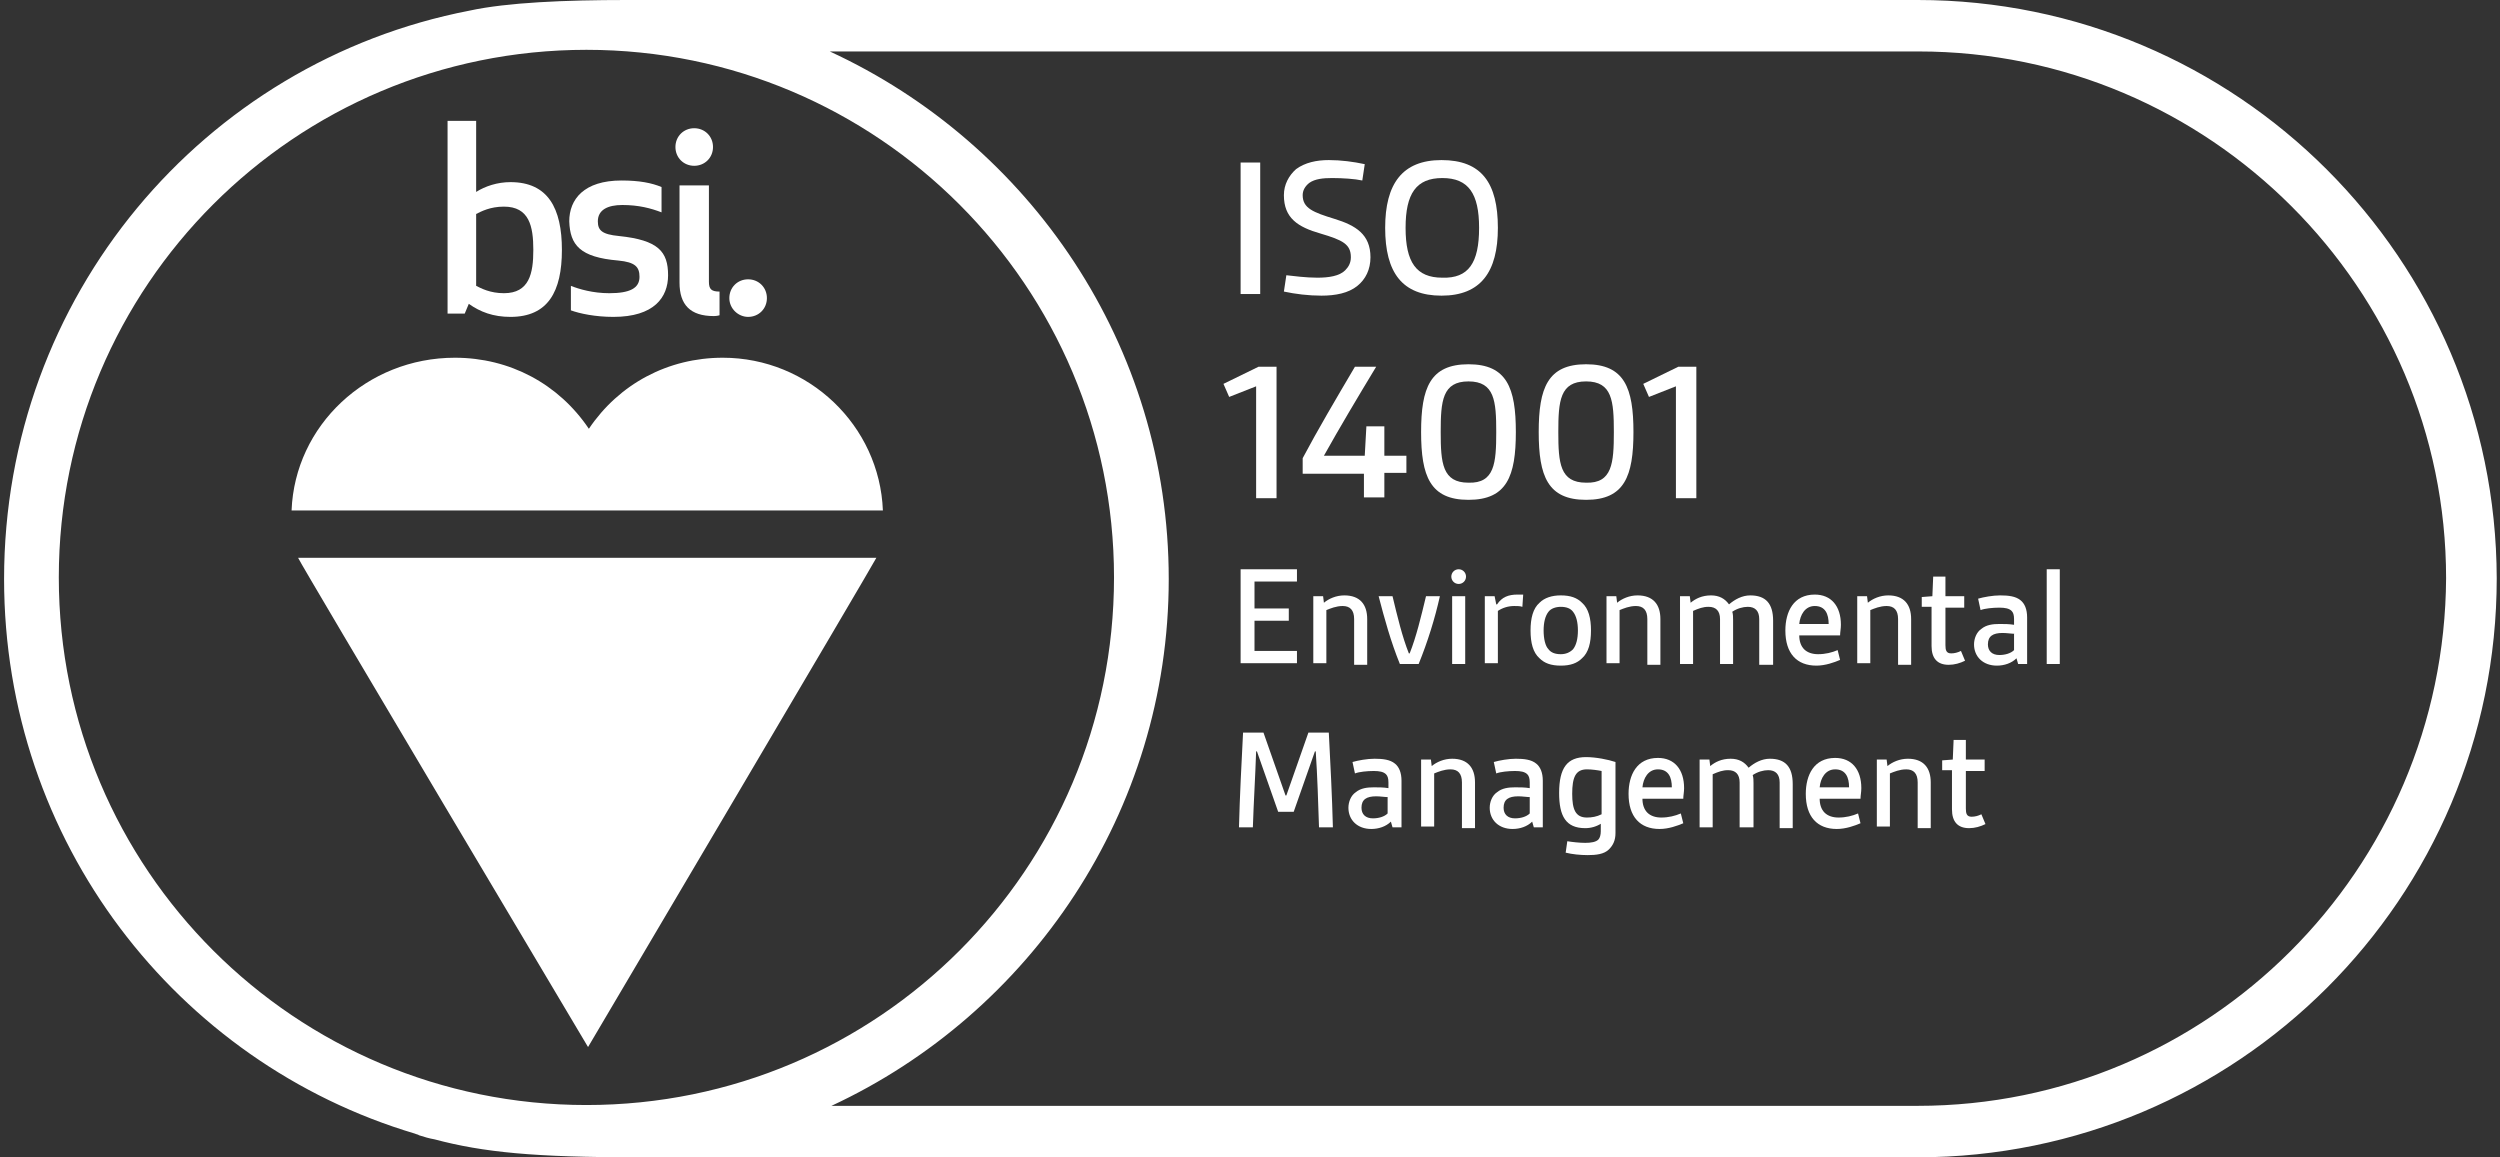 <?xml version="1.0" encoding="utf-8"?>
<!-- Generator: Adobe Illustrator 23.0.3, SVG Export Plug-In . SVG Version: 6.00 Build 0)  -->
<svg version="1.1" xmlns="http://www.w3.org/2000/svg" x="0px" y="0px"
     viewBox="0 0 306.1 141.7" style="enable-background:new 0 0 306.1 141.7;" xml:space="preserve">
<rect x="0" y="0" width="306.1" height="141.7" fill="#333333" stroke="none"/>
<style type="text/css">
	.st0{display:none;}
	.st1{display:inline;fill:#231F20;}
	.st2{fill:#FFFFFF;}
</style>
    <g id="Background" class="st0">
	<rect y="0" class="st1" width="306.1" height="141.7"/>
</g>
    <g id="Assets">
	<g>
		<path class="st2" d="M234.8,0L234.8,0L76.7,0c-7.5,0-14.6,0.3-19.2,1.3c-32.6,6.3-57,35-57,69.6c0,32.1,21.1,59.2,50.3,67.9
			c0.2,0.1,0.4,0.1,0.5,0.2c0.6,0.2,1.3,0.4,1.9,0.5c6,1.6,12.3,2.2,24.8,2.2l155.6,0c0.4,0,0.8,0,1.2,0c39.1,0,70.9-31.7,70.9-70.9
			C305.6,31.7,273.9,0,234.8,0z M234.8,135.4c-0.4,0-0.8,0-1.1,0h0h0l-131.9,0c24.3-11.3,41.3-36,41.3-64.5
			c0-28.6-17-53.3-41.5-64.6l127,0v0h6.3c35.6,0,64.6,29,64.6,64.5C299.3,106.5,270.4,135.4,234.8,135.4z M136.4,70.7
			c0,35.7-28.9,64.6-64.6,64.6S7.2,106.4,7.2,70.7S36.1,6.1,71.8,6.1S136.4,35.1,136.4,70.7z"/>
        <g>
			<path class="st2"
                  d="M91.6,38.8c1.3,0,2.3-1,2.3-2.3c0-1.3-1-2.3-2.3-2.3c-1.3,0-2.3,1-2.3,2.3C89.3,37.8,90.4,38.8,91.6,38.8z"
            />
            <path class="st2"
                  d="M83.2,22.7v11.9c0,2.7,1.3,4.1,4.2,4.1c0.4,0,0.7-0.1,0.7-0.1v-2.9c-1,0-1.3-0.3-1.3-1.2V22.7H83.2z"/>
            <path class="st2"
                  d="M85,20.3c1.3,0,2.3-1,2.3-2.3c0-1.3-1-2.3-2.3-2.3c-1.3,0-2.3,1-2.3,2.3C82.7,19.3,83.7,20.3,85,20.3z"/>
            <path class="st2" d="M75.7,31.9c2.1,0.2,2.6,0.8,2.6,2c0,1.4-1.2,2-3.7,2c-2,0-3.7-0.5-4.7-0.9v3c1.1,0.4,3,0.8,5.2,0.8
				c5,0,6.7-2.4,6.7-5.1c0-2.9-1.2-4.3-6-4.8c-2.1-0.2-2.6-0.7-2.6-1.8c0-1.4,1.2-2,3-2c2,0,3.5,0.4,4.8,0.9v-3.1
				c-1.2-0.5-2.7-0.8-4.9-0.8c-4.6,0-6.4,2.3-6.4,5C69.8,30,71,31.5,75.7,31.9z"/>
            <path class="st2"
                  d="M72,128.2c0,0,35.1-59.4,35.3-59.9H36.5C36.7,68.9,72,128.2,72,128.2z"/>
            <path class="st2" d="M88.5,43.8c-6.7,0-12.7,3.2-16.4,8.7c-3.7-5.5-9.7-8.7-16.4-8.7c-10.8,0-19.6,8.3-20,18.7h72.4
				C107.7,52.1,99,43.8,88.5,43.8z"/>
            <path class="st2" d="M57.4,37.2c1.4,1,3,1.6,5.1,1.6c4.6,0,6.3-3.1,6.3-8.2c0-5.1-1.7-8.3-6.3-8.3c-1.6,0-3.1,0.5-4.2,1.2v-8.7
				h-3.5v23.6h2.1L57.4,37.2z M58.3,26.2c0.6-0.3,1.7-0.9,3.4-0.9c3.1,0,3.6,2.4,3.6,5.3c0,2.9-0.5,5.3-3.6,5.3
				c-1.7,0-2.8-0.6-3.4-0.9V26.2z"/>
		</g>
        <g>
			<path class="st2" d="M151.9,36V19.9h2.4V36H151.9z"/>
            <path class="st2" d="M157.5,33.7c0.9,0.1,2.4,0.3,3.8,0.3c1.4,0,2.7-0.2,3.4-0.9c0.4-0.4,0.7-0.9,0.7-1.6c0-1.6-1-2.1-3.7-2.9
				c-2.8-0.8-4.5-1.9-4.5-4.7c0-1.3,0.6-2.4,1.5-3.2c1.1-0.8,2.5-1.1,4-1.1s3,0.2,4.4,0.5l-0.3,2c-0.9-0.2-2.4-0.3-3.7-0.3
				c-1.1,0-2.1,0.1-2.8,0.6c-0.5,0.4-0.8,0.9-0.8,1.5c0,1.6,1.3,2.1,3.9,2.9c2.6,0.8,4.4,1.9,4.4,4.7c0,1.5-0.6,2.7-1.6,3.5
				c-1.1,0.9-2.7,1.2-4.4,1.2c-1.6,0-3.2-0.2-4.6-0.5L157.5,33.7z"/>
            <path class="st2" d="M169.6,27.9c0-5.4,2.1-8.3,6.9-8.3c4.9,0,6.9,2.8,6.9,8.3c0,5.4-2.1,8.3-6.9,8.3
				C171.7,36.2,169.6,33.4,169.6,27.9z M181.1,27.9c0-4.2-1.3-6.1-4.5-6.1c-3.2,0-4.5,1.9-4.5,6.1c0,4.2,1.3,6.1,4.5,6.1
				C179.8,34.1,181.1,32.2,181.1,27.9z"/>
            <path class="st2" d="M153.8,61V47.3l-3.3,1.3l-0.7-1.6l4.3-2.1h2.2V61H153.8z"/>
            <path class="st2" d="M167,61v-3h-7.5v-1.9c1.8-3.4,4.1-7.3,6.4-11.2h2.6c-2.3,3.8-4.5,7.5-6.4,10.9h5l0.2-3.6h2.2v3.6h2.7v2.1
				h-2.7v3H167z"/>
            <path class="st2" d="M174,52.9c0-5.4,1.1-8.3,5.8-8.3c4.7,0,5.8,2.9,5.8,8.3c0,5.4-1.1,8.3-5.8,8.3C175.1,61.2,174,58.3,174,52.9
				z M183.2,52.9c0-3.8-0.2-6.2-3.4-6.2c-3.2,0-3.4,2.4-3.4,6.2c0,3.8,0.2,6.2,3.4,6.2C183,59.2,183.2,56.7,183.2,52.9z"/>
            <path class="st2" d="M188.4,52.9c0-5.4,1.1-8.3,5.8-8.3c4.7,0,5.8,2.9,5.8,8.3c0,5.4-1.1,8.3-5.8,8.3
				C189.5,61.2,188.4,58.3,188.4,52.9z M197.6,52.9c0-3.8-0.2-6.2-3.4-6.2c-3.2,0-3.4,2.4-3.4,6.2c0,3.8,0.2,6.2,3.4,6.2
				C197.4,59.2,197.6,56.7,197.6,52.9z"/>
            <path class="st2" d="M205.2,61V47.3l-3.3,1.3l-0.7-1.6l4.3-2.1h2.2V61H205.2z"/>
		</g>
        <g>
			<path class="st2"
                  d="M151.9,81.3V69.7h6.9v1.5h-5.2v3.3h4.2v1.5h-4.2v3.7h5.2v1.5H151.9z"/>
            <path class="st2" d="M165.8,81.3v-5.5c0-1.1-0.5-1.6-1.4-1.6c-0.8,0-1.5,0.3-2,0.5v6.5h-1.6V73h1.2l0.1,0.8
				c0.6-0.5,1.5-0.9,2.5-0.9c1.9,0,2.8,1.1,2.8,2.9v5.6H165.8z"/>
            <path class="st2" d="M171.4,81.3c-1.1-2.7-1.9-5.6-2.6-8.3h1.7c0.6,2.5,1.2,5,2,7h0.1c0.8-2,1.4-4.5,2-7h1.7
				c-0.6,2.7-1.5,5.6-2.6,8.3H171.4z"/>
            <path class="st2" d="M178.6,69.7c0.5,0,0.9,0.4,0.9,0.9c0,0.5-0.4,0.9-0.9,0.9c-0.5,0-0.9-0.4-0.9-0.9
				C177.7,70.1,178.1,69.7,178.6,69.7z M177.8,81.3V73h1.6v8.3H177.8z"/>
            <path class="st2" d="M181.8,81.3V73h1.2l0.2,1h0.1c0.6-0.9,1.4-1.2,2.5-1.2c0.2,0,0.4,0,0.7,0l-0.1,1.5c-0.3-0.1-0.6-0.1-1-0.1
				c-0.7,0-1.4,0.2-2,0.6v6.4H181.8z"/>
            <path class="st2" d="M191.1,81.5c-1.2,0-2-0.3-2.6-0.9c-0.8-0.7-1.1-1.9-1.1-3.4s0.3-2.7,1.1-3.4c0.6-0.6,1.5-0.9,2.6-0.9
				c1.2,0,2,0.3,2.6,0.9c0.8,0.7,1.1,1.9,1.1,3.4s-0.3,2.7-1.1,3.4C193.1,81.2,192.3,81.5,191.1,81.5z M193.2,77.2
				c0-1-0.2-1.8-0.6-2.3c-0.3-0.4-0.8-0.6-1.5-0.6c-0.6,0-1.2,0.2-1.5,0.6c-0.4,0.5-0.6,1.3-0.6,2.3c0,1,0.2,1.9,0.6,2.3
				c0.3,0.4,0.8,0.6,1.5,0.6c0.6,0,1.1-0.2,1.5-0.6C193,79,193.2,78.2,193.2,77.2z"/>
            <path class="st2" d="M201.7,81.3v-5.5c0-1.1-0.5-1.6-1.4-1.6c-0.8,0-1.5,0.3-2,0.5v6.5h-1.6V73h1.2l0.1,0.8
				c0.6-0.5,1.5-0.9,2.5-0.9c1.9,0,2.8,1.1,2.8,2.9v5.6H201.7z"/>
            <path class="st2" d="M215.4,81.3v-5.5c0-1-0.5-1.5-1.4-1.5c-0.6,0-1.3,0.2-1.9,0.6c0.1,0.3,0.1,0.7,0.1,1v5.4h-1.6v-5.5
				c0-1-0.5-1.5-1.4-1.5c-0.7,0-1.2,0.2-1.9,0.5v6.5h-1.6V73h1.2l0.1,0.8c0.6-0.5,1.4-0.9,2.5-0.9c1,0,1.7,0.4,2.2,1.1
				c0.7-0.6,1.6-1.1,2.6-1.1c1.9,0,2.8,1,2.8,3.1v5.4H215.4z"/>
            <path class="st2" d="M225.3,80.8c-0.7,0.3-1.8,0.7-2.9,0.7c-2.4,0-3.8-1.5-3.8-4.3c0-2.3,1-4.4,3.6-4.4c2,0,3.2,1.4,3.2,3.7
				c0,0.5-0.1,0.9-0.1,1.3h-5c0,0.7,0.2,1.3,0.6,1.7c0.4,0.4,1,0.6,1.7,0.6c0.9,0,1.7-0.2,2.4-0.5L225.3,80.8z M223.9,76.4
				c0-1.2-0.4-2.2-1.7-2.2c-1.2,0-1.8,1.1-1.9,2.2H223.9z"/>
            <path class="st2" d="M232.4,81.3v-5.5c0-1.1-0.5-1.6-1.4-1.6c-0.8,0-1.5,0.3-2,0.5v6.5h-1.6V73h1.2l0.1,0.8
				c0.6-0.5,1.5-0.9,2.5-0.9c1.9,0,2.8,1.1,2.8,2.9v5.6H232.4z"/>
            <path class="st2" d="M240.6,80.9c-0.6,0.3-1.3,0.5-2,0.5c-1.4,0-2.1-0.8-2.1-2.3v-4.8h-1.2v-1.2l1.3-0.1l0.1-2.4h1.5V73h2.3v1.4
				h-2.3v4.6c0,0.6,0.1,1,0.7,1c0.4,0,0.8-0.1,1.2-0.3L240.6,80.9z"/>
            <path class="st2" d="M247.1,81.3l-0.2-0.7c-0.6,0.6-1.5,0.9-2.4,0.9c-1.7,0-2.8-1.1-2.8-2.6c0-0.7,0.3-1.5,0.9-1.9
				c0.6-0.5,1.4-0.6,2.2-0.6c0.6,0,1.2,0,1.8,0.1v-0.7c0-0.5-0.1-0.8-0.3-1c-0.3-0.3-0.8-0.4-1.5-0.4c-0.8,0-1.8,0.1-2.3,0.3
				l-0.3-1.4c0.7-0.2,1.8-0.4,2.7-0.4c1,0,1.9,0.1,2.5,0.6c0.5,0.4,0.8,1.1,0.8,2.1v5.7H247.1z M246.7,77.6c-0.4,0-1-0.1-1.5-0.1
				c-1.2,0-1.8,0.4-1.8,1.4c0,0.8,0.5,1.3,1.4,1.3c0.7,0,1.4-0.2,1.8-0.6V77.6z"/>
            <path class="st2" d="M250.6,81.3V69.7h1.6v11.6H250.6z"/>
            <path class="st2" d="M161.5,101.3c-0.1-3.1-0.2-6.3-0.4-9.3H161l-2.6,7.4h-1.9l-2.6-7.4h-0.1c-0.1,3.1-0.3,6.2-0.4,9.3h-1.7
				c0.1-3.9,0.3-7.7,0.5-11.6h2.5l2.7,7.7h0.1l2.7-7.7h2.5c0.2,3.9,0.4,7.7,0.5,11.6H161.5z"/>
            <path class="st2" d="M170.5,101.3l-0.2-0.7c-0.6,0.6-1.5,0.9-2.4,0.9c-1.7,0-2.8-1.1-2.8-2.6c0-0.7,0.3-1.5,0.9-1.9
				c0.6-0.5,1.4-0.6,2.2-0.6c0.6,0,1.2,0,1.8,0.1v-0.7c0-0.5-0.1-0.8-0.3-1c-0.3-0.3-0.8-0.4-1.5-0.4c-0.8,0-1.8,0.1-2.3,0.3
				l-0.3-1.4c0.7-0.2,1.8-0.4,2.7-0.4c1,0,1.9,0.1,2.5,0.6c0.5,0.4,0.8,1.1,0.8,2.1v5.7H170.5z M170,97.6c-0.4,0-1-0.1-1.5-0.1
				c-1.2,0-1.8,0.4-1.8,1.4c0,0.8,0.5,1.3,1.4,1.3c0.7,0,1.4-0.2,1.8-0.6V97.6z"/>
            <path class="st2" d="M179,101.3v-5.5c0-1.1-0.5-1.6-1.4-1.6c-0.8,0-1.5,0.3-2,0.5v6.5H174V93h1.2l0.1,0.8
				c0.6-0.5,1.5-0.9,2.5-0.9c1.9,0,2.8,1.1,2.8,2.9v5.6H179z"/>
            <path class="st2" d="M187.8,101.3l-0.2-0.7c-0.6,0.6-1.5,0.9-2.4,0.9c-1.7,0-2.8-1.1-2.8-2.6c0-0.7,0.3-1.5,0.9-1.9
				c0.6-0.5,1.4-0.6,2.2-0.6c0.6,0,1.2,0,1.8,0.1v-0.7c0-0.5-0.1-0.8-0.3-1c-0.3-0.3-0.8-0.4-1.5-0.4c-0.8,0-1.8,0.1-2.3,0.3
				l-0.3-1.4c0.7-0.2,1.8-0.4,2.7-0.4c1,0,1.9,0.1,2.5,0.6c0.5,0.4,0.8,1.1,0.8,2.1v5.7H187.8z M187.4,97.6c-0.4,0-1-0.1-1.5-0.1
				c-1.2,0-1.8,0.4-1.8,1.4c0,0.8,0.5,1.3,1.4,1.3c0.7,0,1.4-0.2,1.8-0.6V97.6z"/>
            <path class="st2" d="M196.1,100.8c-0.6,0.4-1.3,0.6-2,0.6c-2.4,0-3.2-1.5-3.2-4.3c0-3.1,1-4.4,3.3-4.4c1.2,0,2.7,0.3,3.6,0.6v8.7
				c0,0.9-0.3,1.5-0.8,2c-0.6,0.6-1.6,0.7-2.6,0.7c-0.9,0-1.9-0.1-2.7-0.3l0.2-1.4c0.6,0.1,1.5,0.2,2.2,0.2c0.7,0,1.3-0.1,1.6-0.4
				c0.2-0.2,0.3-0.6,0.3-1V100.8z M196.1,94.4c-0.5-0.1-1.2-0.2-1.8-0.2c-1.4,0-1.8,1-1.8,3c0,1.9,0.4,2.9,1.8,2.9
				c0.6,0,1.2-0.1,1.8-0.4V94.4z"/>
            <path class="st2" d="M206.1,100.8c-0.7,0.3-1.8,0.7-2.9,0.7c-2.4,0-3.8-1.5-3.8-4.3c0-2.3,1-4.4,3.6-4.4c2,0,3.2,1.4,3.2,3.7
				c0,0.5-0.1,0.9-0.1,1.3h-5c0,0.7,0.2,1.3,0.6,1.7c0.4,0.4,1,0.6,1.7,0.6c0.9,0,1.7-0.2,2.4-0.5L206.1,100.8z M204.7,96.4
				c0-1.2-0.4-2.2-1.7-2.2c-1.2,0-1.8,1.1-1.9,2.2H204.7z"/>
            <path class="st2" d="M217.9,101.3v-5.5c0-1-0.5-1.5-1.4-1.5c-0.6,0-1.3,0.2-1.9,0.6c0.1,0.3,0.1,0.7,0.1,1v5.4H213v-5.5
				c0-1-0.5-1.5-1.4-1.5c-0.7,0-1.2,0.2-1.9,0.5v6.5h-1.6V93h1.2l0.1,0.8c0.6-0.5,1.4-0.9,2.5-0.9c1,0,1.7,0.4,2.2,1.1
				c0.7-0.6,1.6-1.1,2.6-1.1c1.9,0,2.8,1,2.8,3.1v5.4H217.9z"/>
            <path class="st2" d="M227.8,100.8c-0.7,0.3-1.8,0.7-2.9,0.7c-2.4,0-3.8-1.5-3.8-4.3c0-2.3,1-4.4,3.6-4.4c2,0,3.2,1.4,3.2,3.7
				c0,0.5-0.1,0.9-0.1,1.3h-5c0,0.7,0.2,1.3,0.6,1.7c0.4,0.4,1,0.6,1.7,0.6c0.9,0,1.7-0.2,2.4-0.5L227.8,100.8z M226.4,96.4
				c0-1.2-0.4-2.2-1.7-2.2c-1.2,0-1.8,1.1-1.9,2.2H226.4z"/>
            <path class="st2" d="M234.8,101.3v-5.5c0-1.1-0.5-1.6-1.4-1.6c-0.8,0-1.5,0.3-2,0.5v6.5h-1.6V93h1.2l0.1,0.8
				c0.6-0.5,1.5-0.9,2.5-0.9c1.9,0,2.8,1.1,2.8,2.9v5.6H234.8z"/>
            <path class="st2" d="M243.1,100.9c-0.6,0.3-1.3,0.5-2,0.5c-1.4,0-2.1-0.8-2.1-2.3v-4.8h-1.2v-1.2l1.3-0.1l0.1-2.4h1.5V93h2.3v1.4
				h-2.3v4.6c0,0.6,0.1,1,0.7,1c0.4,0,0.8-0.1,1.2-0.3L243.1,100.9z"/>
		</g>
	</g>
</g>
</svg>
